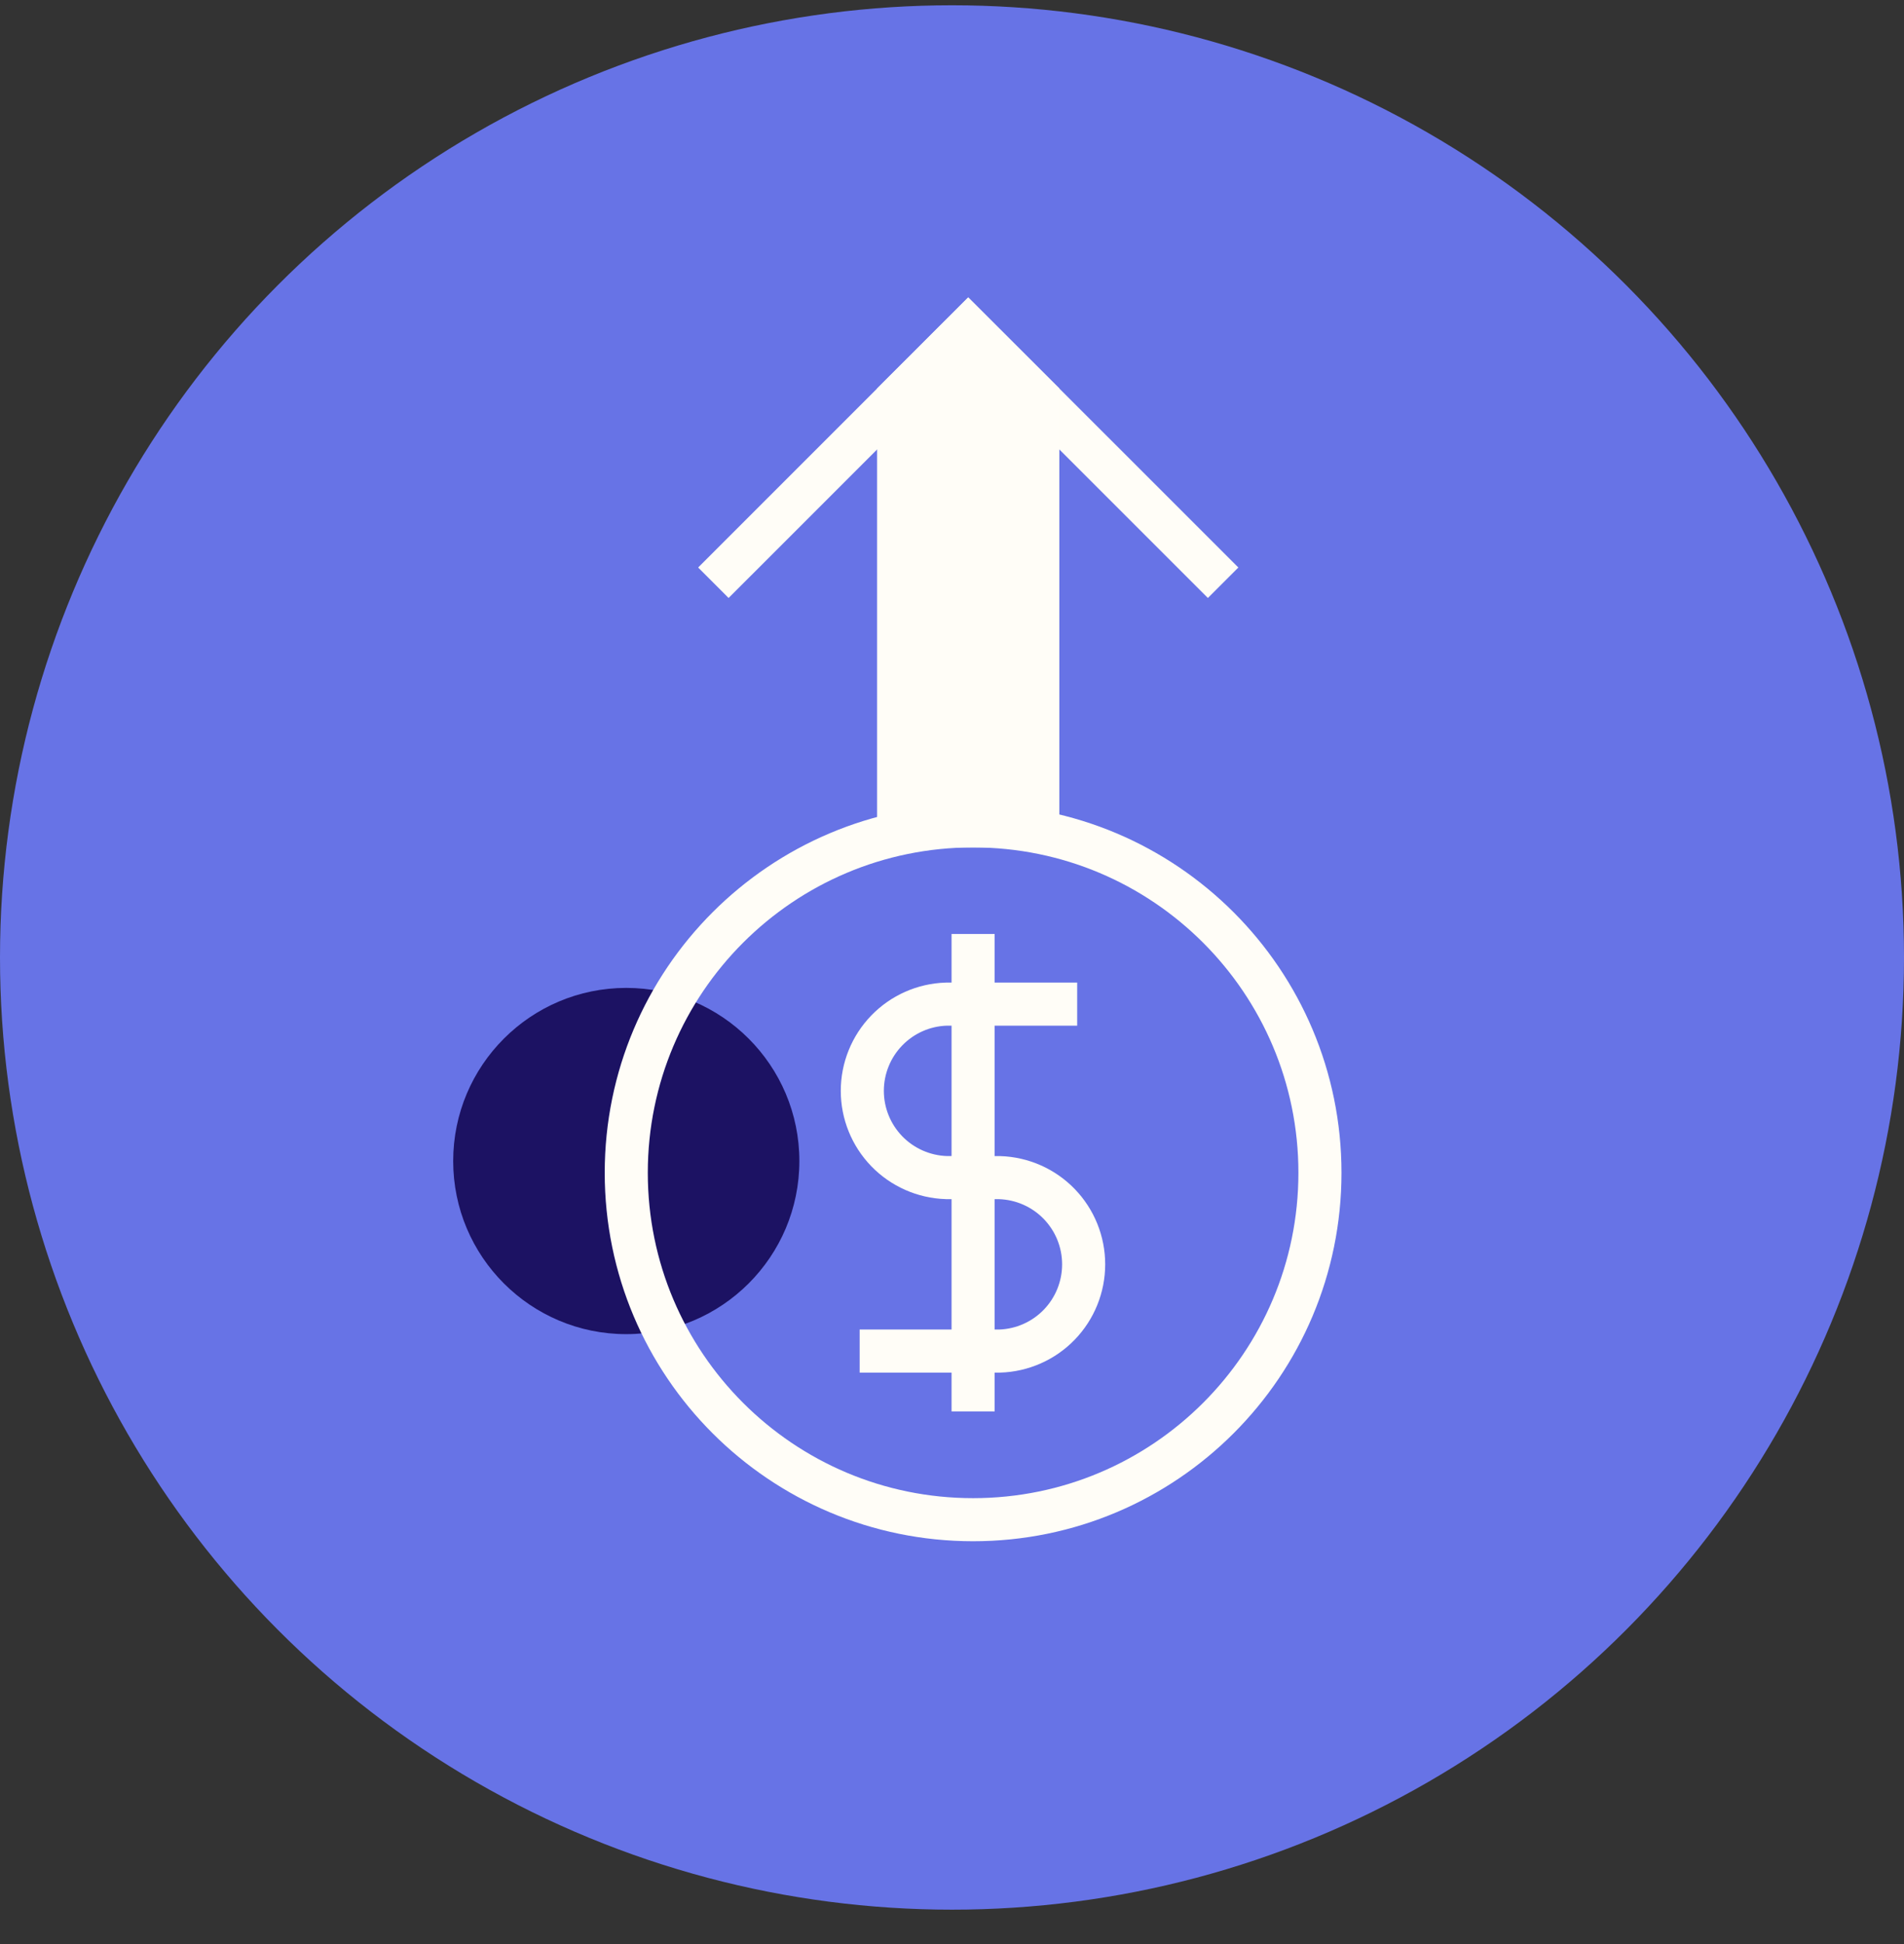 <svg xmlns="http://www.w3.org/2000/svg" width="48" height="49" viewBox="0 0 48 49" fill="none"><rect x="0" y="0" width="48" height="49" fill="#333333" stroke="none"/><g clip-path="url(#clip0_324_27655)"><circle cx="24" cy="24.133" r="24" fill="#6773E6"></circle></g><g clip-path="url(#clip1_324_27655)"><path d="M15.788 33.627C18.198 33.627 20.152 31.674 20.152 29.264C20.152 26.854 18.198 24.9 15.788 24.9C13.379 24.9 11.425 26.854 11.425 29.264C11.425 31.674 13.379 33.627 15.788 33.627Z" fill="#1C1263"></path><path d="M24.532 38.304C29.361 38.304 33.276 34.389 33.276 29.56C33.276 24.731 29.361 20.816 24.532 20.816C19.703 20.816 15.788 24.731 15.788 29.56C15.788 34.389 19.703 38.304 24.532 38.304Z" stroke="#FFFDF7" stroke-width="1.086" stroke-miterlimit="10"></path><path d="M24.567 29.681H23.857C23.289 29.663 22.75 29.424 22.355 29.017C21.96 28.608 21.739 28.063 21.739 27.495C21.739 26.927 21.96 26.381 22.355 25.973C22.75 25.565 23.289 25.326 23.857 25.309H27.156" stroke="#FFFDF7" stroke-width="1.086" stroke-miterlimit="10"></path><path d="M24.495 29.682H25.201C25.769 29.7 26.308 29.938 26.703 30.346C27.098 30.754 27.319 31.299 27.319 31.868C27.319 32.436 27.098 32.982 26.703 33.39C26.308 33.798 25.769 34.036 25.201 34.054H21.672" stroke="#FFFDF7" stroke-width="1.086" stroke-miterlimit="10"></path><path d="M24.532 23.541V35.575" stroke="#FFFDF7" stroke-width="1.086" stroke-miterlimit="10"></path><path d="M17.984 14.688L24.409 8.264L30.835 14.688" stroke="#FFFDF7" stroke-width="1.086" stroke-miterlimit="10"></path><path d="M24.708 8.562H24.109" stroke="#FFFDF7" stroke-width="1.086" stroke-miterlimit="10"></path><path d="M26.163 10.016V20.815H22.654V10.016L24.408 8.264L26.163 10.016Z" fill="#FFFDF7" stroke="#FFFDF7" stroke-width="1.086" stroke-miterlimit="10"></path></g><defs><clipPath id="clip0_324_27655"><rect width="48" height="48" fill="white" transform="translate(0 0.133)"></rect></clipPath><clipPath id="clip1_324_27655"><rect width="22.394" height="31.351" fill="white" transform="translate(11.425 7.496)"></rect></clipPath></defs></svg>